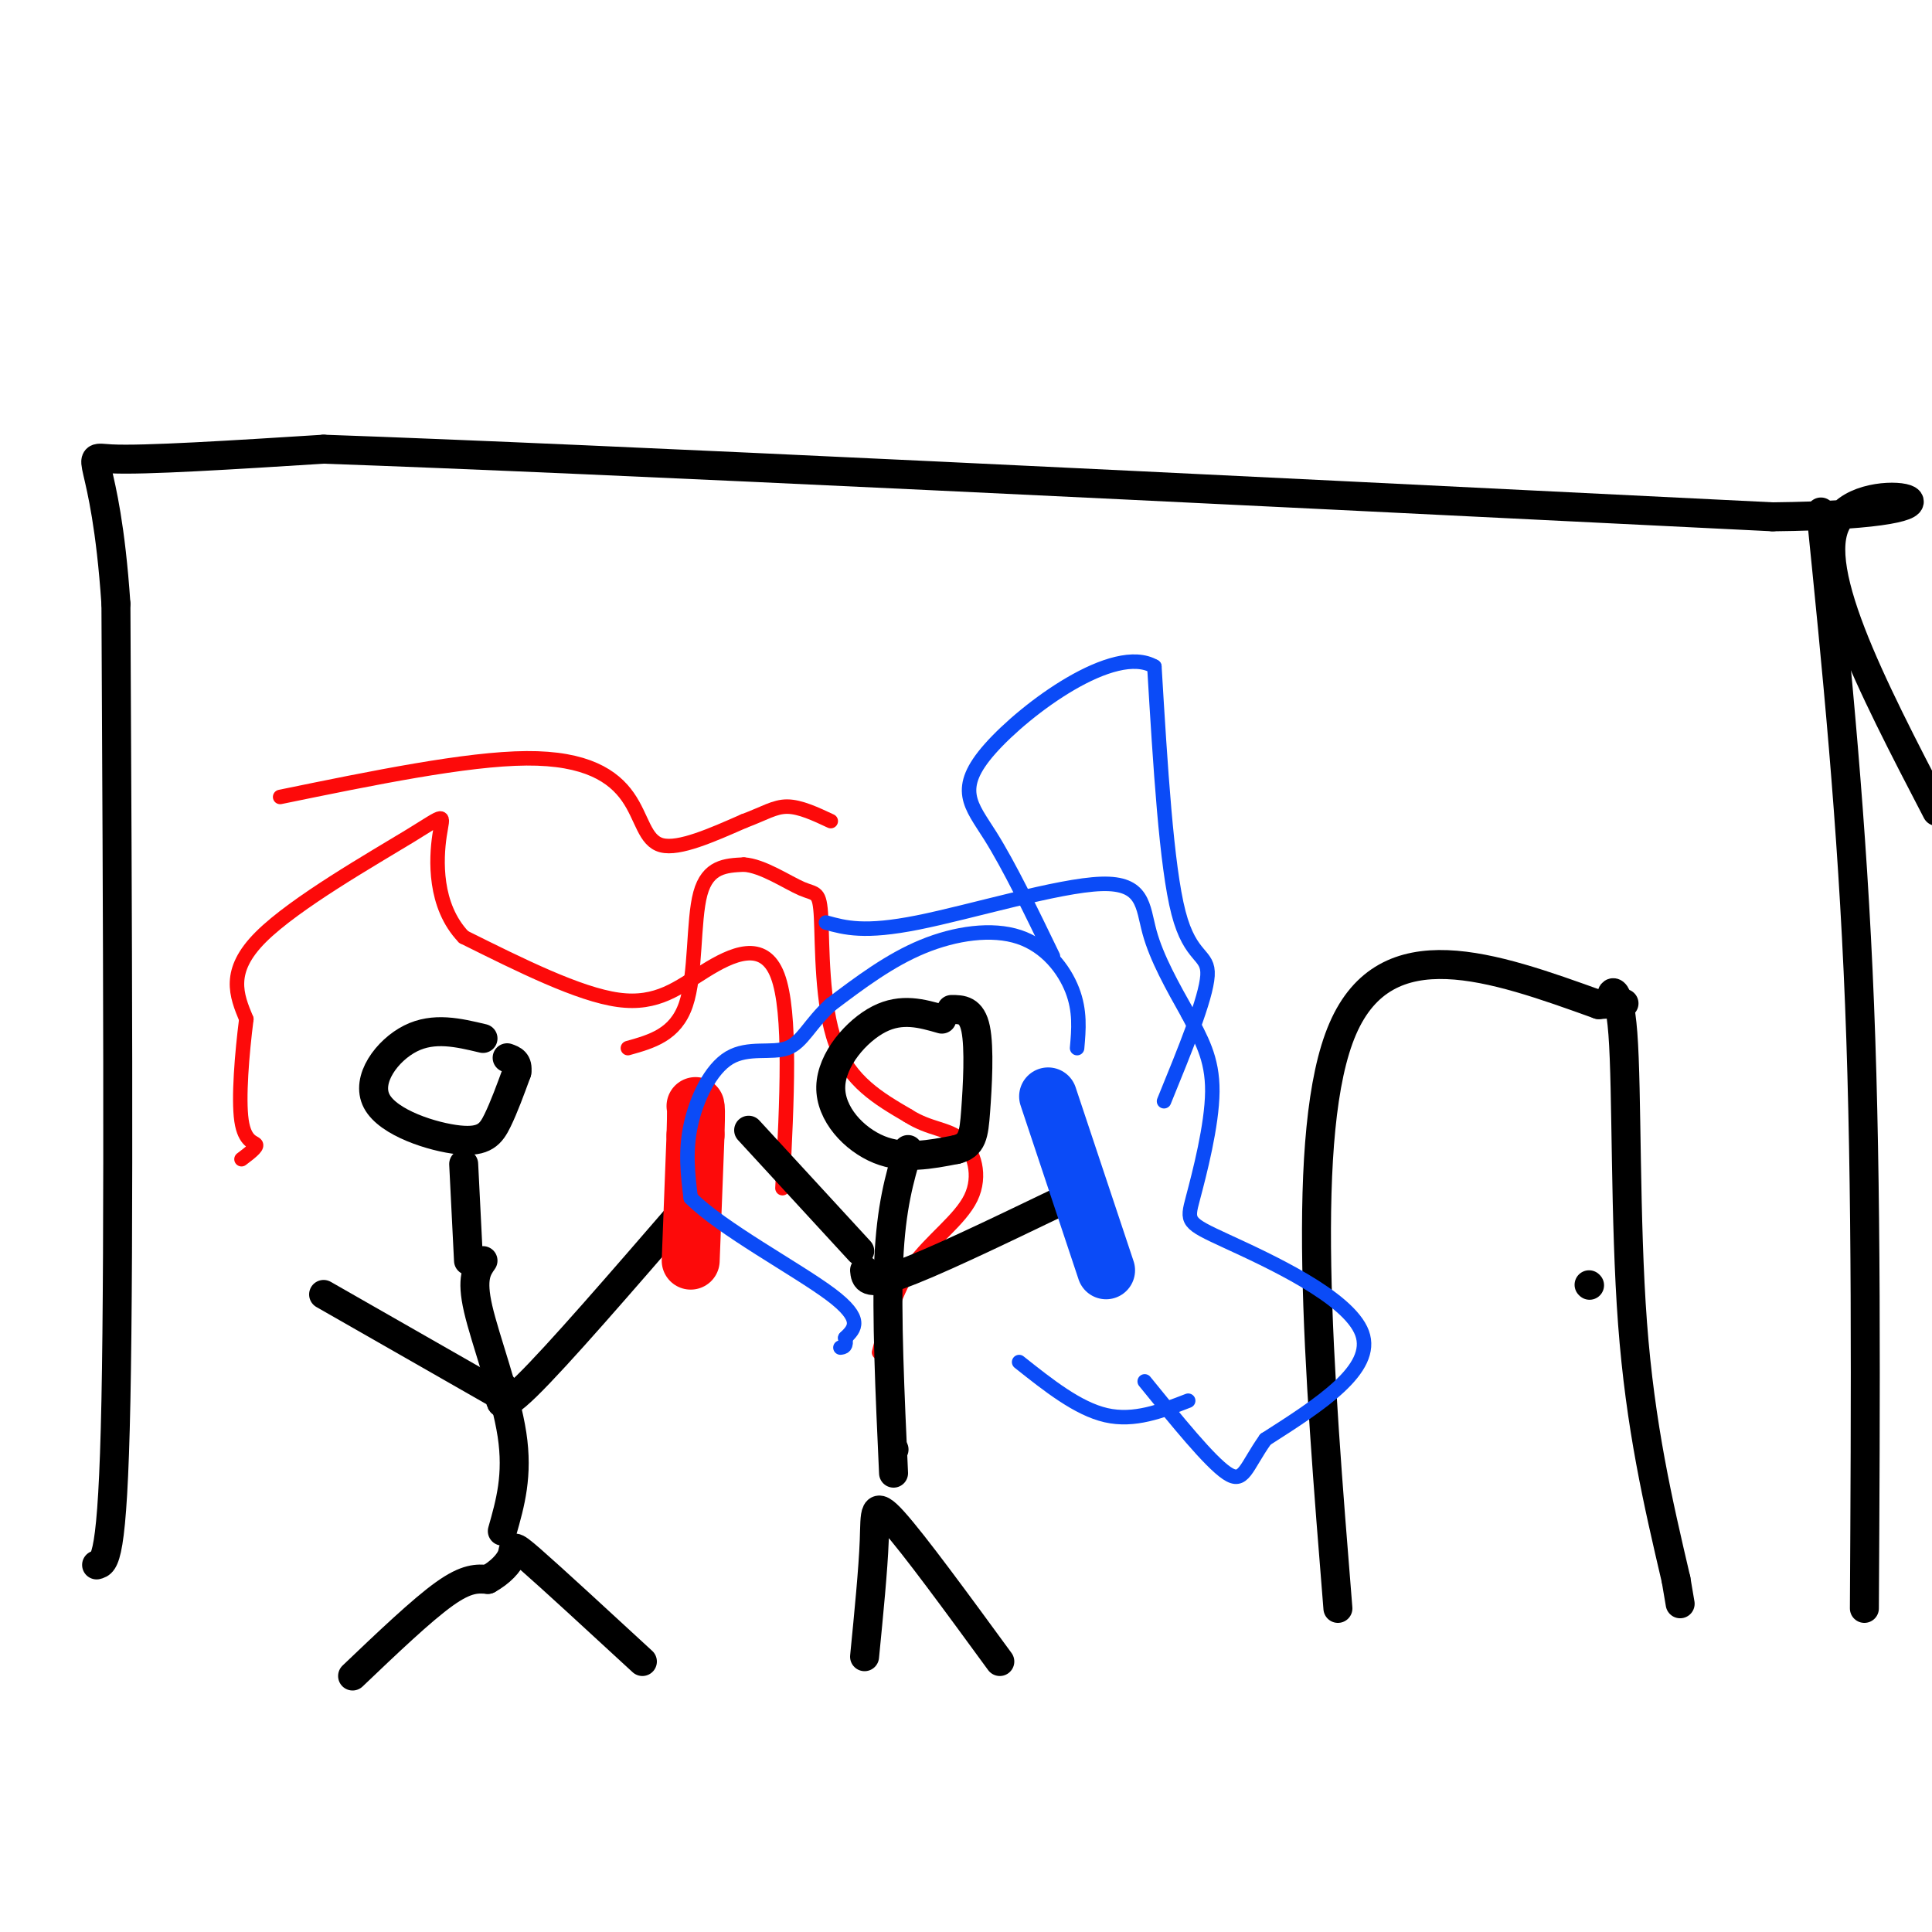 <svg viewBox='0 0 400 400' version='1.1' xmlns='http://www.w3.org/2000/svg' xmlns:xlink='http://www.w3.org/1999/xlink'><g fill='none' stroke='rgb(0,0,0)' stroke-width='6' stroke-linecap='round' stroke-linejoin='round'><path d='M73,347c7.167,-6.833 14.333,-13.667 19,-17c4.667,-3.333 6.833,-3.167 9,-3'/><path d='M101,327c2.560,-1.405 4.458,-3.417 5,-5c0.542,-1.583 -0.274,-2.738 4,1c4.274,3.738 13.637,12.369 23,21'/><path d='M104,317c1.644,-5.778 3.289,-11.556 2,-20c-1.289,-8.444 -5.511,-19.556 -7,-26c-1.489,-6.444 -0.244,-8.222 1,-10'/><path d='M102,288c0.000,0.000 -35.000,-20.000 -35,-20'/><path d='M104,287c-0.667,3.083 -1.333,6.167 5,0c6.333,-6.167 19.667,-21.583 33,-37'/><path d='M97,261c0.000,0.000 -1.000,-20.000 -1,-20'/><path d='M100,215c-5.089,-1.214 -10.179,-2.427 -15,0c-4.821,2.427 -9.375,8.496 -7,13c2.375,4.504 11.678,7.443 17,8c5.322,0.557 6.663,-1.270 8,-4c1.337,-2.730 2.668,-6.365 4,-10'/><path d='M107,222c0.333,-2.167 -0.833,-2.583 -2,-3'/><path d='M20,324c1.667,-0.417 3.333,-0.833 4,-34c0.667,-33.167 0.333,-99.083 0,-165'/><path d='M24,125c-2.178,-32.244 -7.622,-30.356 -1,-30c6.622,0.356 25.311,-0.822 44,-2'/><path d='M67,93c57.333,2.000 178.667,8.000 300,14'/><path d='M367,107c48.889,-0.533 21.111,-8.867 14,0c-7.111,8.867 6.444,34.933 20,61'/><path d='M377,106c3.250,32.083 6.500,64.167 8,102c1.500,37.833 1.250,81.417 1,125'/><path d='M277,333c-4.000,-49.583 -8.000,-99.167 1,-120c9.000,-20.833 31.000,-12.917 53,-5'/><path d='M331,208c8.761,-0.636 4.163,0.273 3,-1c-1.163,-1.273 1.110,-4.727 2,7c0.890,11.727 0.397,38.636 2,60c1.603,21.364 5.301,37.182 9,53'/><path d='M347,327c1.500,8.833 0.750,4.417 0,0'/><path d='M329,266c0.000,0.000 0.100,0.100 0.1,0.1'/></g>
<g fill='none' stroke='rgb(253,10,10)' stroke-width='12' stroke-linecap='round' stroke-linejoin='round'><path d='M143,261c0.000,0.000 1.000,-26.000 1,-26'/><path d='M144,235c0.167,-5.333 0.083,-5.667 0,-6'/></g>
<g fill='none' stroke='rgb(253,10,10)' stroke-width='3' stroke-linecap='round' stroke-linejoin='round'><path d='M130,217c4.933,-1.378 9.867,-2.756 12,-9c2.133,-6.244 1.467,-17.356 3,-23c1.533,-5.644 5.267,-5.822 9,-6'/><path d='M154,179c3.868,0.207 9.037,3.726 12,5c2.963,1.274 3.721,0.305 4,6c0.279,5.695 0.080,18.056 3,26c2.920,7.944 8.960,11.472 15,15'/><path d='M188,231c4.522,2.892 8.325,2.620 11,5c2.675,2.380 4.220,7.410 2,12c-2.220,4.590 -8.206,8.740 -12,14c-3.794,5.260 -5.397,11.630 -7,18'/><path d='M162,246c0.929,-18.226 1.857,-36.452 -1,-44c-2.857,-7.548 -9.500,-4.417 -15,-1c-5.500,3.417 -9.857,7.119 -18,6c-8.143,-1.119 -20.071,-7.060 -32,-13'/><path d='M96,194c-6.204,-6.486 -5.715,-16.203 -5,-21c0.715,-4.797 1.654,-4.676 -6,0c-7.654,4.676 -23.901,13.907 -31,21c-7.099,7.093 -5.049,12.046 -3,17'/><path d='M51,211c-0.905,7.119 -1.667,16.417 -1,21c0.667,4.583 2.762,4.452 3,5c0.238,0.548 -1.381,1.774 -3,3'/><path d='M58,165c19.286,-3.958 38.571,-7.917 51,-8c12.429,-0.083 18.000,3.708 21,8c3.000,4.292 3.429,9.083 7,10c3.571,0.917 10.286,-2.042 17,-5'/><path d='M154,170c4.244,-1.578 6.356,-3.022 9,-3c2.644,0.022 5.822,1.511 9,3'/></g>
<g fill='none' stroke='rgb(0,0,0)' stroke-width='6' stroke-linecap='round' stroke-linejoin='round'><path d='M179,343c0.889,-9.044 1.778,-18.089 2,-24c0.222,-5.911 -0.222,-8.689 4,-4c4.222,4.689 13.111,16.844 22,29'/><path d='M185,300c0.000,0.000 0.100,0.100 0.1,0.1'/><path d='M185,305c-0.750,-16.417 -1.500,-32.833 -1,-44c0.500,-11.167 2.250,-17.083 4,-23'/><path d='M178,259c0.000,0.000 -23.000,-25.000 -23,-25'/><path d='M179,263c0.167,1.667 0.333,3.333 7,1c6.667,-2.333 19.833,-8.667 33,-15'/><path d='M195,211c-4.161,-1.196 -8.321,-2.393 -13,0c-4.679,2.393 -9.875,8.375 -10,14c-0.125,5.625 4.821,10.893 10,13c5.179,2.107 10.589,1.054 16,0'/><path d='M198,238c3.321,-0.845 3.625,-2.958 4,-8c0.375,-5.042 0.821,-13.012 0,-17c-0.821,-3.988 -2.911,-3.994 -5,-4'/></g>
<g fill='none' stroke='rgb(11,75,247)' stroke-width='12' stroke-linecap='round' stroke-linejoin='round'><path d='M217,227c0.000,0.000 12.000,36.000 12,36'/></g>
<g fill='none' stroke='rgb(11,75,247)' stroke-width='3' stroke-linecap='round' stroke-linejoin='round'><path d='M223,217c0.339,-3.839 0.679,-7.679 -1,-12c-1.679,-4.321 -5.375,-9.125 -11,-11c-5.625,-1.875 -13.179,-0.821 -20,2c-6.821,2.821 -12.911,7.411 -19,12'/><path d='M172,208c-4.378,3.949 -5.823,7.821 -9,9c-3.177,1.179 -8.086,-0.337 -12,2c-3.914,2.337 -6.833,8.525 -8,14c-1.167,5.475 -0.584,10.238 0,15'/><path d='M143,248c6.311,6.378 22.089,14.822 29,20c6.911,5.178 4.956,7.089 3,9'/><path d='M175,277c0.333,1.833 -0.333,1.917 -1,2'/><path d='M171,191c3.982,1.101 7.964,2.202 19,0c11.036,-2.202 29.125,-7.708 38,-8c8.875,-0.292 8.536,4.631 10,10c1.464,5.369 4.732,11.185 8,17'/><path d='M246,210c2.590,5.003 5.064,9.009 5,16c-0.064,6.991 -2.667,16.967 -4,22c-1.333,5.033 -1.397,5.124 7,9c8.397,3.876 25.256,11.536 28,19c2.744,7.464 -8.628,14.732 -20,22'/><path d='M262,298c-4.133,5.822 -4.467,9.378 -8,7c-3.533,-2.378 -10.267,-10.689 -17,-19'/><path d='M241,228c4.356,-10.667 8.711,-21.333 9,-26c0.289,-4.667 -3.489,-3.333 -6,-13c-2.511,-9.667 -3.756,-30.333 -5,-51'/><path d='M239,138c-8.310,-4.821 -26.583,8.625 -34,17c-7.417,8.375 -3.976,11.679 0,18c3.976,6.321 8.488,15.661 13,25'/><path d='M246,290c-5.583,2.167 -11.167,4.333 -17,3c-5.833,-1.333 -11.917,-6.167 -18,-11'/></g>
</svg>
